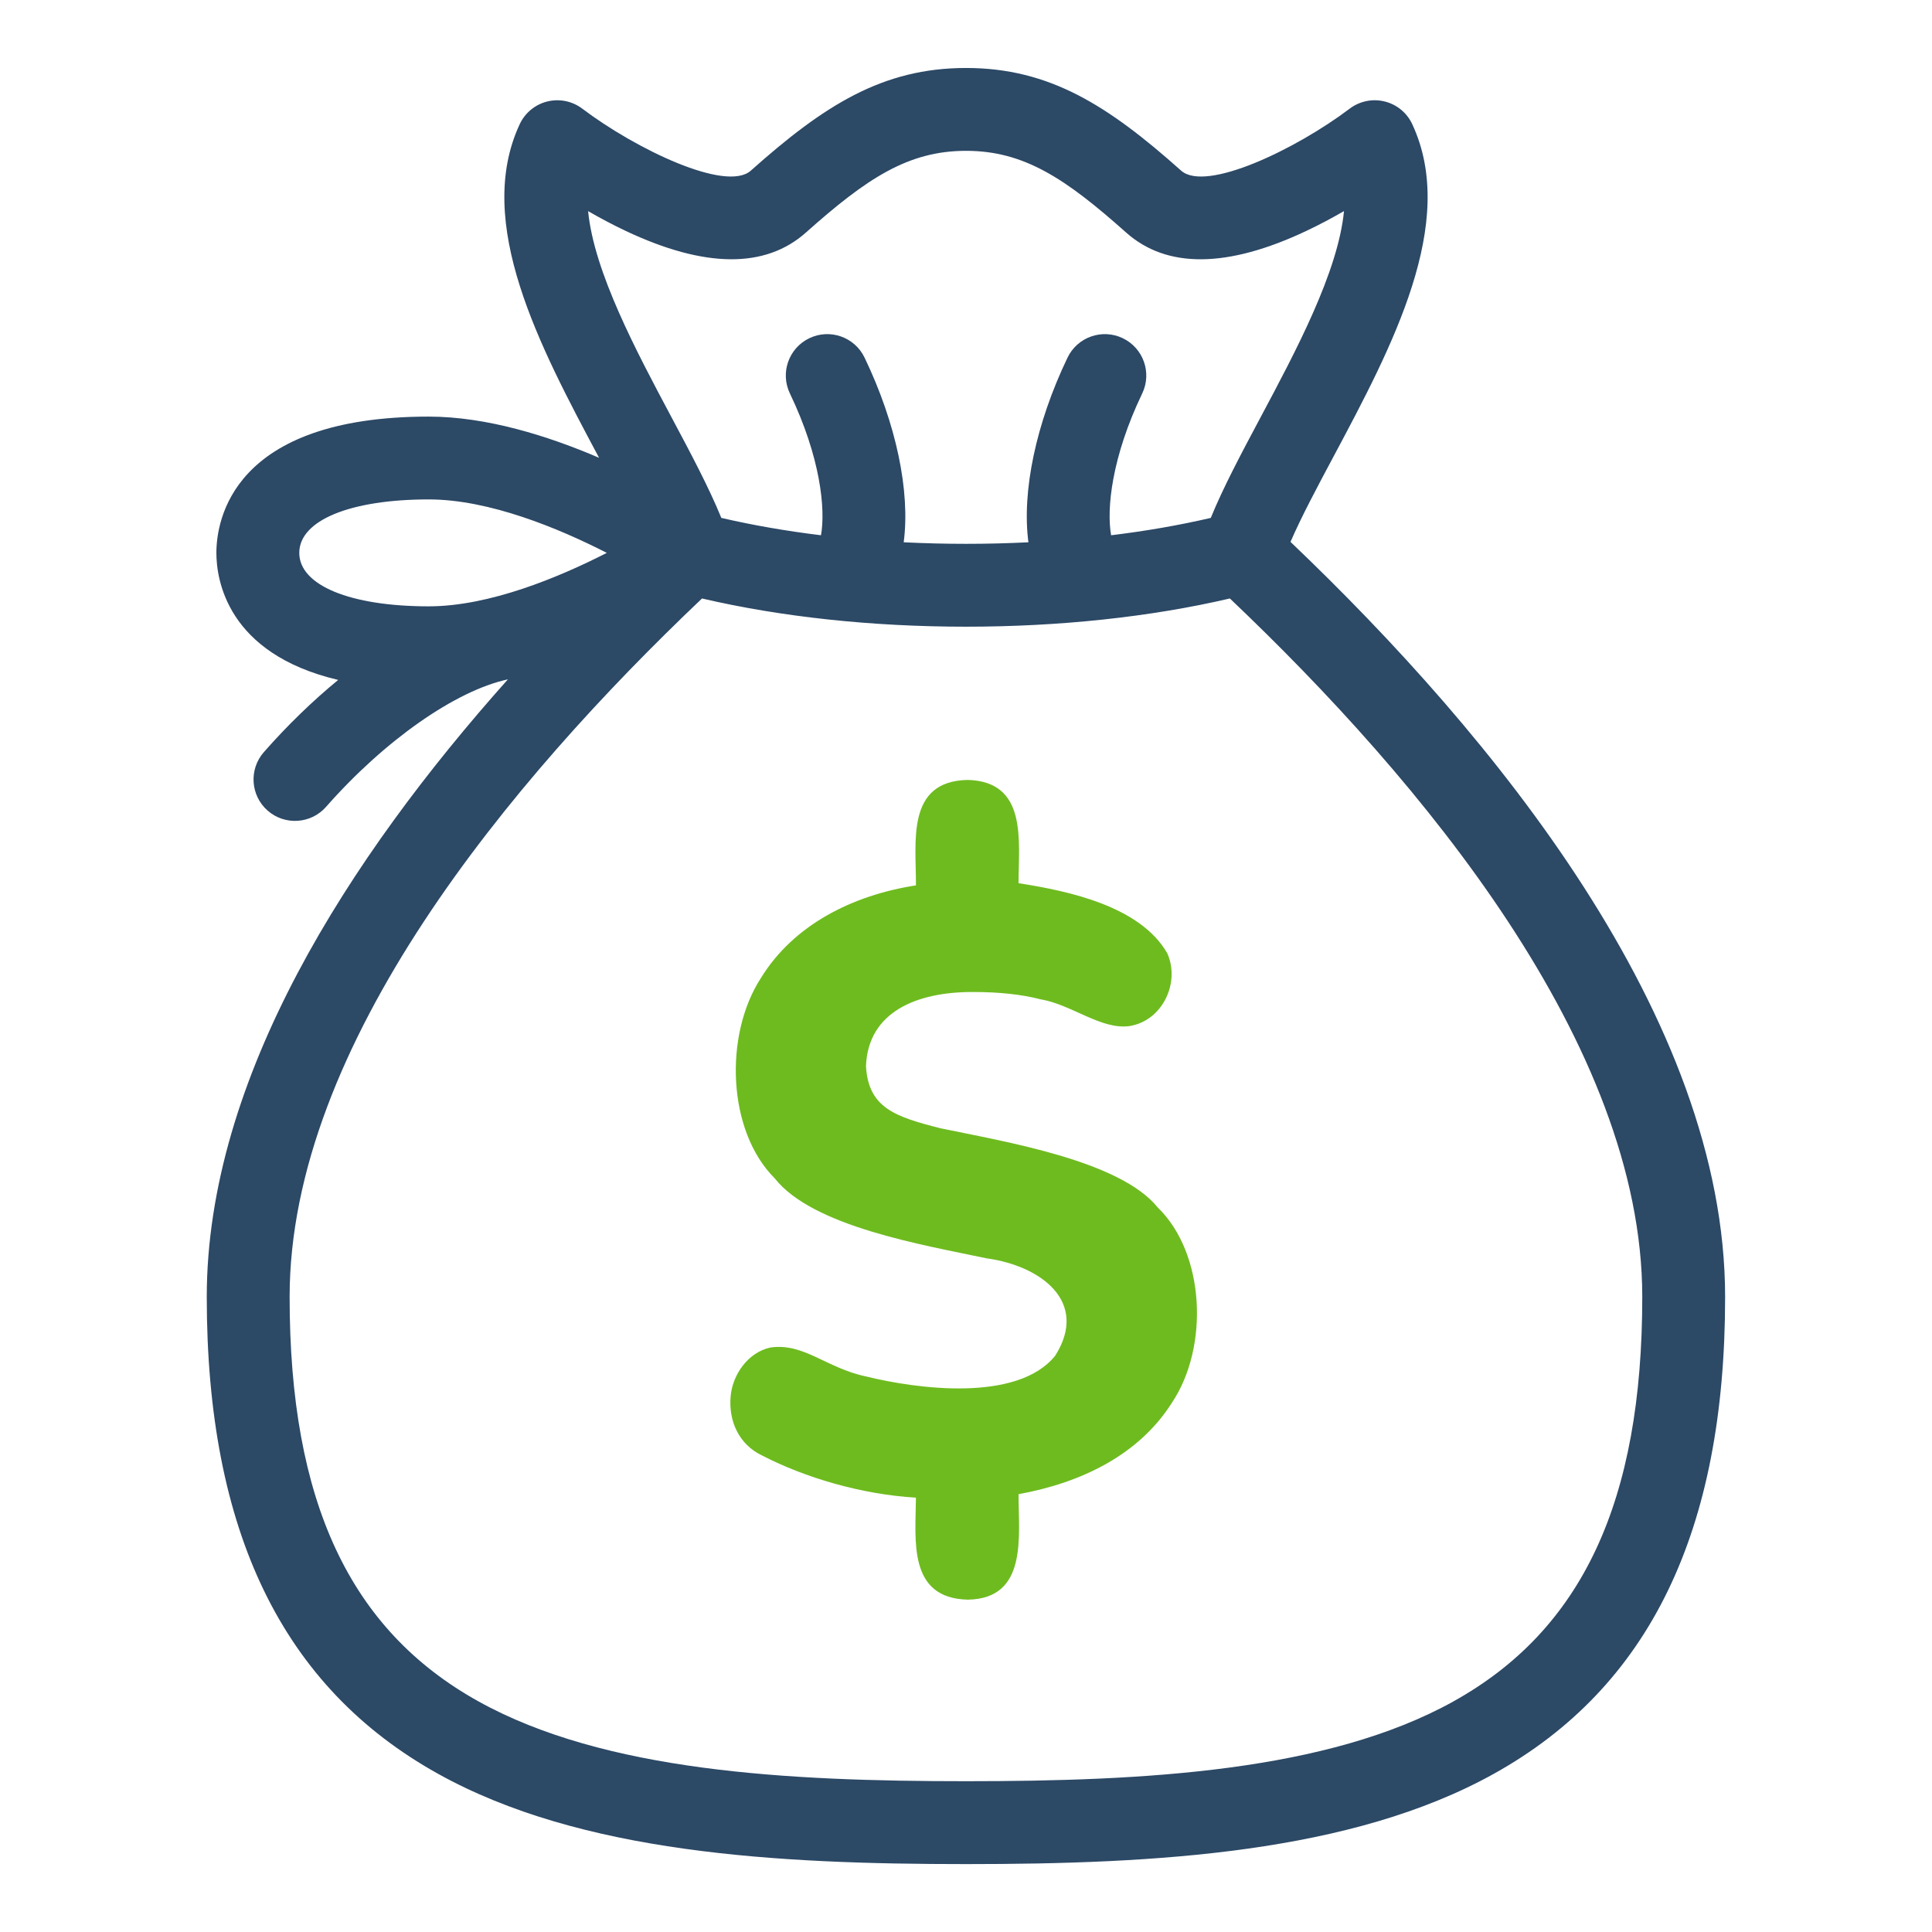 <?xml version="1.0" encoding="UTF-8"?><svg id="Layer_1" xmlns="http://www.w3.org/2000/svg" viewBox="0 0 536.33 536.33"><defs><style>.cls-1{fill:#6ebb1f;}.cls-2{fill:#2c4966;}</style></defs><path class="cls-2" d="M358.26,150.4c2.99-6.9,7.35-15.08,11.91-23.62,16.24-30.45,34.64-64.97,21.87-92.32-1.47-3.15-4.28-5.46-7.65-6.29-3.37-.84-6.94-.1-9.71,1.99-14.94,11.29-39.96,23.29-46.79,17.21-20.25-18.05-36.51-28.5-59.73-28.5s-39.48,10.45-59.73,28.5c-6.82,6.08-31.85-5.92-46.78-17.2-2.77-2.1-6.33-2.83-9.71-2-3.37,.83-6.19,3.15-7.66,6.3-12.77,27.35,5.63,61.87,21.87,92.32,.05,.1,.1,.2,.16,.3-14.13-6.07-31.19-11.44-47.3-11.44-54.69,0-58.94,28.97-58.94,37.84,0,7.26,2.85,27.96,33.81,35.26-7.09,5.83-14.06,12.56-20.63,20.04-4.19,4.77-3.73,12.04,1.04,16.23,4.77,4.19,12.04,3.73,16.23-1.04,16.23-18.45,35.96-32.27,50.48-35.39-44.17,49.5-83.6,110.7-83.6,171.46,0,65.05,21.01,108.35,64.22,132.37,39.63,22.03,93.85,25.06,146.53,25.06s106.9-3.04,146.53-25.06c43.21-24.02,64.22-67.32,64.22-132.37,0-77.57-64.3-155.89-120.66-209.63ZM163.24,58.6c3.2,1.85,6.73,3.74,10.45,5.5,21.92,10.35,38.76,10.5,50.05,.44,16.87-15.03,28.37-22.67,44.43-22.67s27.56,7.63,44.43,22.67c11.29,10.06,28.13,9.92,50.05-.44,3.71-1.75,7.25-3.65,10.45-5.5-1.65,16.91-13.35,38.85-23.22,57.36-5.28,9.9-10.32,19.37-13.76,27.81-8.72,2.03-17.99,3.64-27.67,4.82-1.31-7.3,.16-21.72,8.63-39.36,2.75-5.73,.33-12.6-5.39-15.34-5.72-2.75-12.6-.33-15.34,5.39-8.77,18.28-12.71,37.12-10.86,51.26-5.7,.28-11.47,.43-17.31,.43s-11.61-.15-17.31-.43c1.86-14.14-2.08-32.98-10.86-51.26-2.75-5.73-9.62-8.14-15.34-5.39-5.73,2.75-8.14,9.62-5.39,15.34,8.47,17.65,9.94,32.07,8.63,39.36-9.68-1.18-18.96-2.8-27.67-4.82-3.44-8.44-8.48-17.9-13.76-27.81-9.87-18.51-21.57-40.45-23.22-57.36Zm-80.16,94.88c0-9.02,14.11-14.84,35.94-14.84,16.79,0,36.04,8,49.43,14.84-13.39,6.84-32.64,14.84-49.43,14.84-21.83,0-35.94-5.83-35.94-14.84ZM403.52,472.3c-35.05,19.48-85.77,22.17-135.36,22.17s-100.31-2.69-135.36-22.17c-35.75-19.87-52.4-55.54-52.4-112.27,0-69.94,61.19-143.28,114.48-193.89,22.01,5.13,47.18,7.83,73.27,7.83s51.26-2.7,73.27-7.83c53.29,50.61,114.48,123.95,114.48,193.89,0,56.72-16.65,92.4-52.4,112.27Z"/><path class="cls-1" d="M321.4,335.2c-10.56-13.06-42.37-18.24-60.42-22.01-12.4-3.18-19.92-5.59-20.58-17.23,.57-15.11,14.18-20.62,29.67-20.58,7.34,0,13.6,.68,18.78,2.03,8.61,1.42,16.88,8.57,24.77,7.42,9.05-1.48,14.1-12,10.41-20.22-7.5-13-27.16-17.25-41.28-19.43,.01-11.8,2.55-28.22-14.12-28.67-17.2,.34-14.29,17.28-14.36,29.27-17.68,2.75-34,10.98-43.07,25.77-10.22,15.79-9.33,42.35,3.83,55.52,10.5,13.41,41.01,18.48,58.87,22.25,15.12,2.07,28.49,12.12,19.02,27.04-10.5,13.02-38.53,9.2-52.52,5.74-11.04-2.32-17.25-9.39-26.56-8.02-6.12,1.33-10.47,7.43-11.01,13.52-.61,6.75,2.18,13.39,8.85,16.51,11.76,6.07,27.52,10.77,42.59,11.64-.11,11.82-2.29,27.9,14.36,28.32,16.8-.24,14.1-17.67,14.12-29.28,17.35-3.15,33.41-10.87,42.59-25.4,10.34-15.45,9.22-41.44-3.95-54.2Z"/></svg>